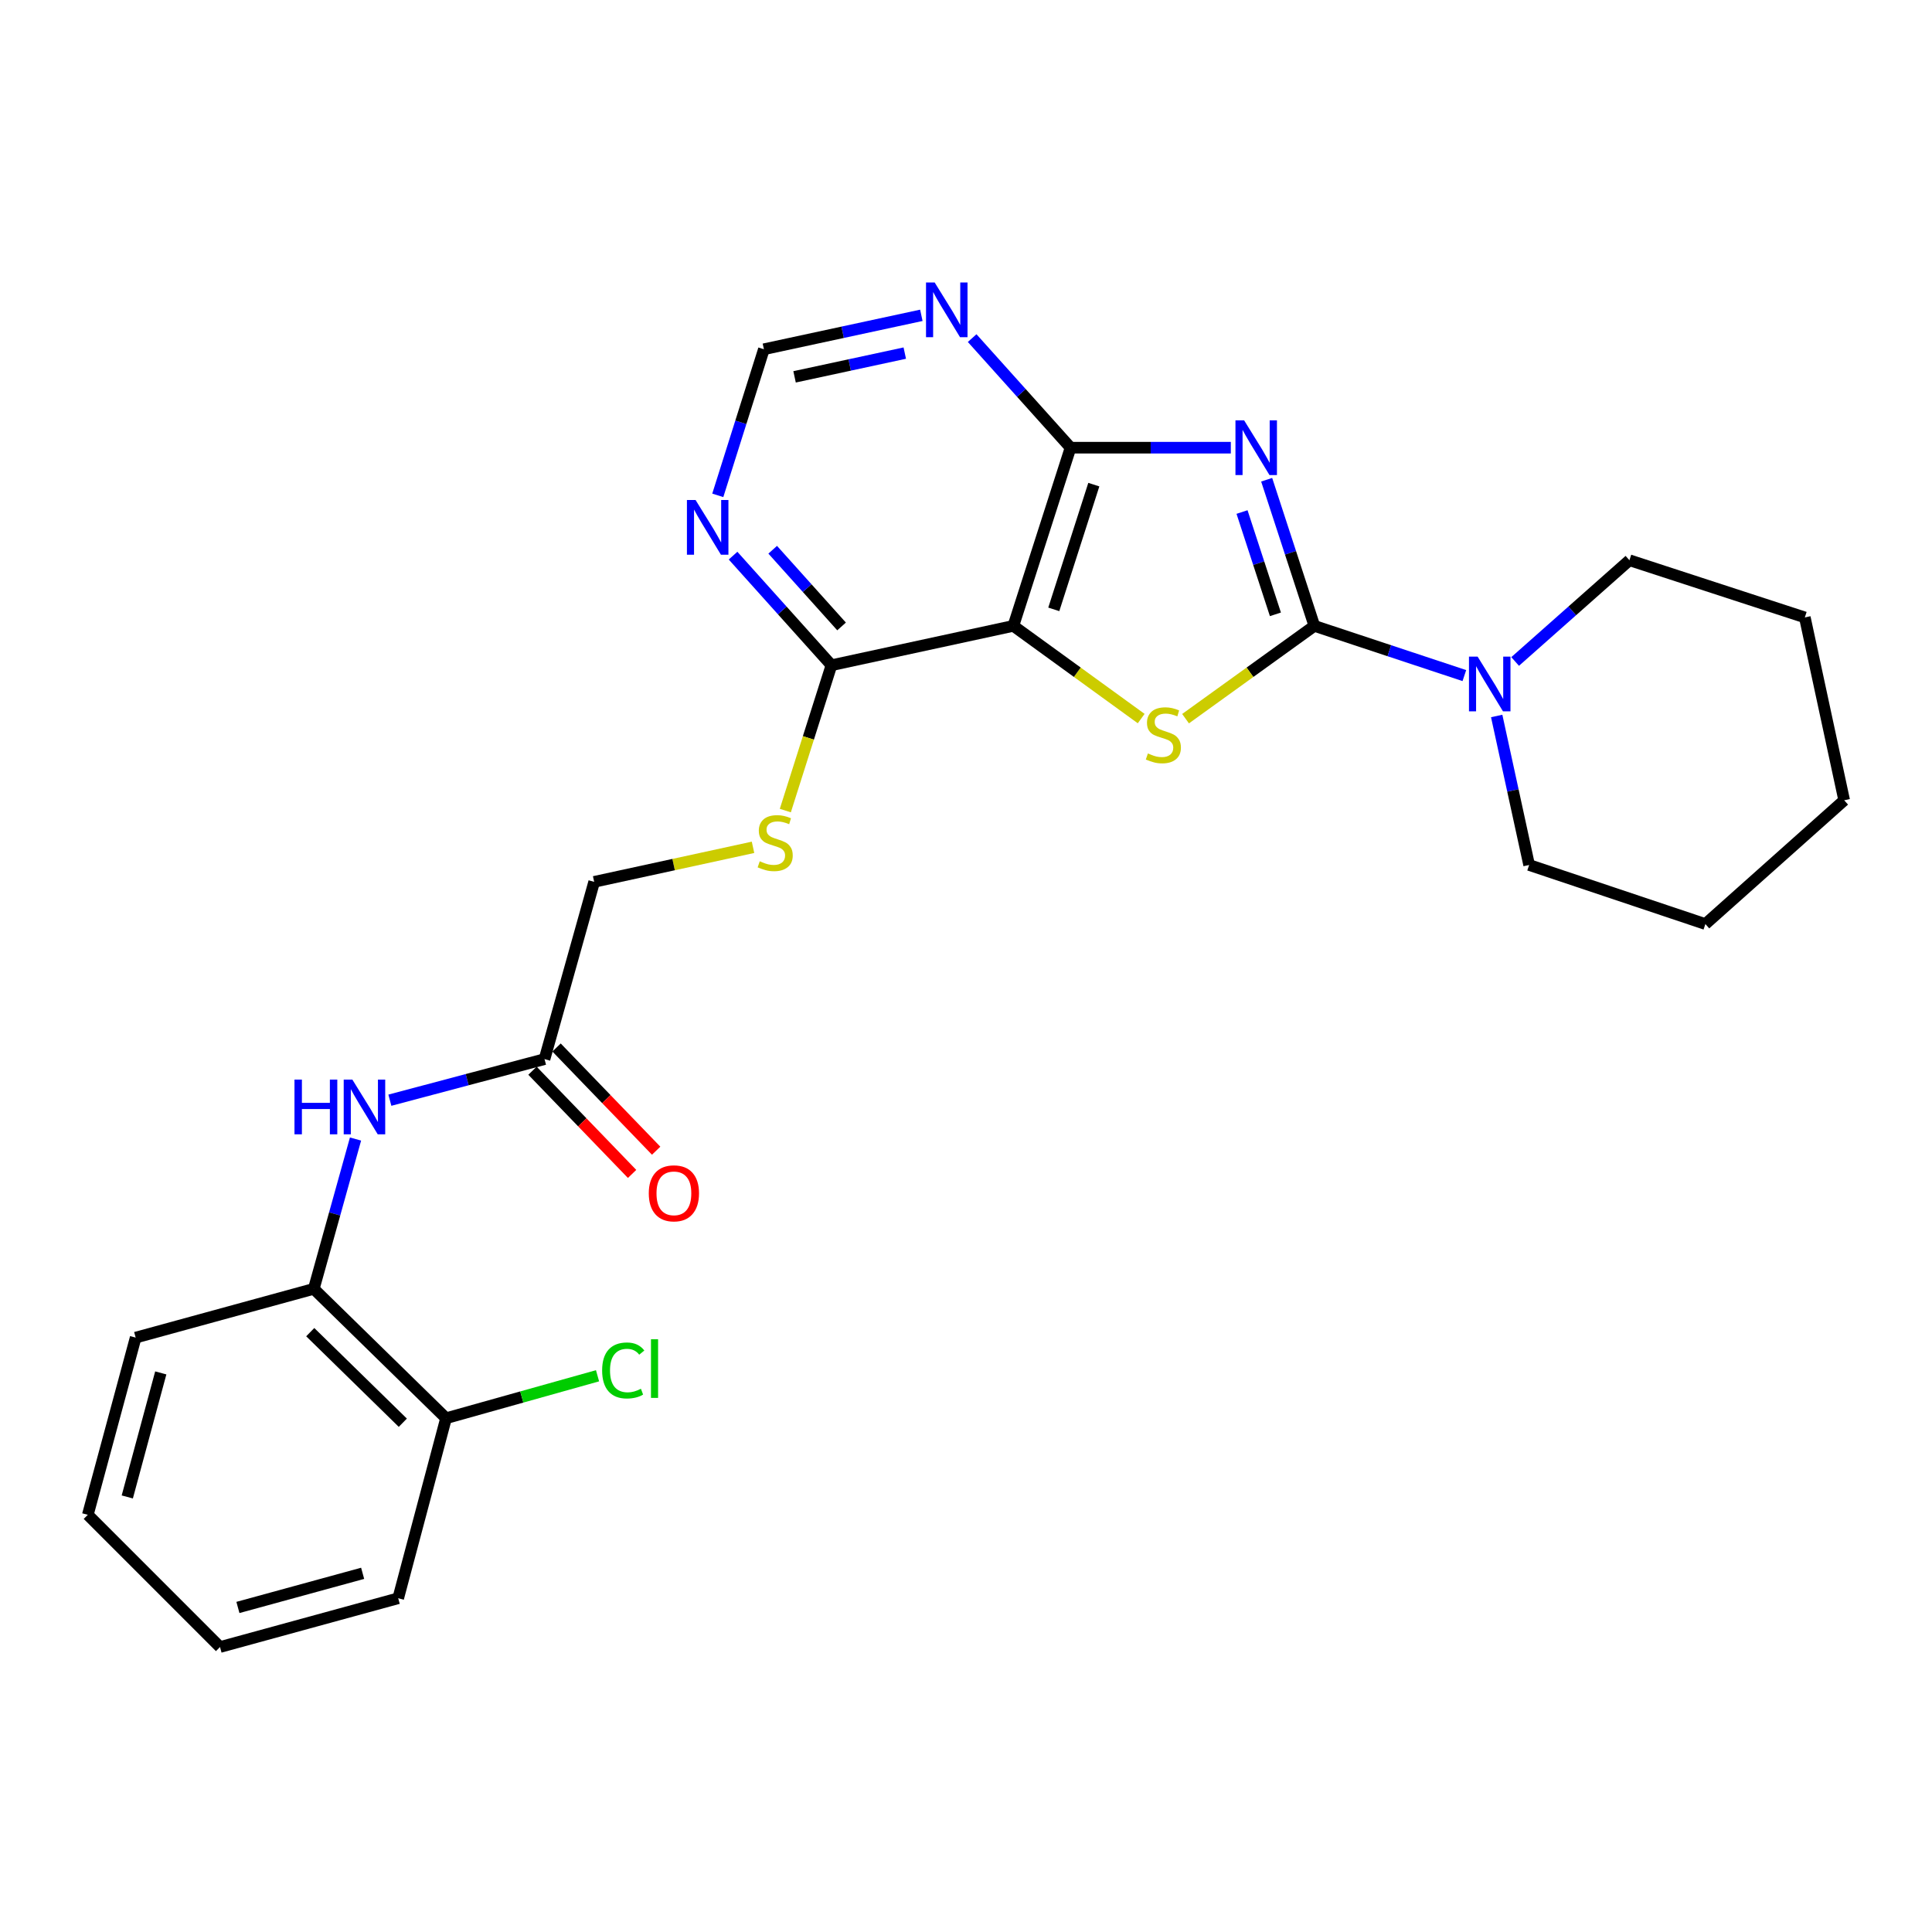 <?xml version='1.0' encoding='iso-8859-1'?>
<svg version='1.1' baseProfile='full'
              xmlns='http://www.w3.org/2000/svg'
                      xmlns:rdkit='http://www.rdkit.org/xml'
                      xmlns:xlink='http://www.w3.org/1999/xlink'
                  xml:space='preserve'
width='1000px' height='1000px' viewBox='0 0 1000 1000'>
<!-- END OF HEADER -->
<rect style='opacity:1.0;fill:#FFFFFF;stroke:none' width='1000' height='1000' x='0' y='0'> </rect>
<path class='bond-0' d='M 655.624,248.308 L 667.968,286.129' style='fill:none;fill-rule:evenodd;stroke:#0000FF;stroke-width:6px;stroke-linecap:butt;stroke-linejoin:miter;stroke-opacity:1' />
<path class='bond-0' d='M 667.968,286.129 L 680.312,323.951' style='fill:none;fill-rule:evenodd;stroke:#000000;stroke-width:6px;stroke-linecap:butt;stroke-linejoin:miter;stroke-opacity:1' />
<path class='bond-0' d='M 642.87,265.025 L 651.511,291.5' style='fill:none;fill-rule:evenodd;stroke:#0000FF;stroke-width:6px;stroke-linecap:butt;stroke-linejoin:miter;stroke-opacity:1' />
<path class='bond-0' d='M 651.511,291.5 L 660.152,317.975' style='fill:none;fill-rule:evenodd;stroke:#000000;stroke-width:6px;stroke-linecap:butt;stroke-linejoin:miter;stroke-opacity:1' />
<path class='bond-3' d='M 637.068,231.722 L 595.592,231.722' style='fill:none;fill-rule:evenodd;stroke:#0000FF;stroke-width:6px;stroke-linecap:butt;stroke-linejoin:miter;stroke-opacity:1' />
<path class='bond-3' d='M 595.592,231.722 L 554.116,231.722' style='fill:none;fill-rule:evenodd;stroke:#000000;stroke-width:6px;stroke-linecap:butt;stroke-linejoin:miter;stroke-opacity:1' />
<path class='bond-1' d='M 680.312,323.951 L 646.977,347.967' style='fill:none;fill-rule:evenodd;stroke:#000000;stroke-width:6px;stroke-linecap:butt;stroke-linejoin:miter;stroke-opacity:1' />
<path class='bond-1' d='M 646.977,347.967 L 613.642,371.983' style='fill:none;fill-rule:evenodd;stroke:#CCCC00;stroke-width:6px;stroke-linecap:butt;stroke-linejoin:miter;stroke-opacity:1' />
<path class='bond-4' d='M 680.312,323.951 L 719.13,336.816' style='fill:none;fill-rule:evenodd;stroke:#000000;stroke-width:6px;stroke-linecap:butt;stroke-linejoin:miter;stroke-opacity:1' />
<path class='bond-4' d='M 719.13,336.816 L 757.948,349.681' style='fill:none;fill-rule:evenodd;stroke:#0000FF;stroke-width:6px;stroke-linecap:butt;stroke-linejoin:miter;stroke-opacity:1' />
<path class='bond-26' d='M 590.676,371.935 L 557.595,347.943' style='fill:none;fill-rule:evenodd;stroke:#CCCC00;stroke-width:6px;stroke-linecap:butt;stroke-linejoin:miter;stroke-opacity:1' />
<path class='bond-26' d='M 557.595,347.943 L 524.514,323.951' style='fill:none;fill-rule:evenodd;stroke:#000000;stroke-width:6px;stroke-linecap:butt;stroke-linejoin:miter;stroke-opacity:1' />
<path class='bond-2' d='M 524.514,323.951 L 554.116,231.722' style='fill:none;fill-rule:evenodd;stroke:#000000;stroke-width:6px;stroke-linecap:butt;stroke-linejoin:miter;stroke-opacity:1' />
<path class='bond-2' d='M 545.437,315.407 L 566.158,250.847' style='fill:none;fill-rule:evenodd;stroke:#000000;stroke-width:6px;stroke-linecap:butt;stroke-linejoin:miter;stroke-opacity:1' />
<path class='bond-5' d='M 524.514,323.951 L 430.353,344.32' style='fill:none;fill-rule:evenodd;stroke:#000000;stroke-width:6px;stroke-linecap:butt;stroke-linejoin:miter;stroke-opacity:1' />
<path class='bond-6' d='M 554.116,231.722 L 528.65,203.362' style='fill:none;fill-rule:evenodd;stroke:#000000;stroke-width:6px;stroke-linecap:butt;stroke-linejoin:miter;stroke-opacity:1' />
<path class='bond-6' d='M 528.65,203.362 L 503.184,175.003' style='fill:none;fill-rule:evenodd;stroke:#0000FF;stroke-width:6px;stroke-linecap:butt;stroke-linejoin:miter;stroke-opacity:1' />
<path class='bond-17' d='M 774.684,370.59 L 783.08,409.152' style='fill:none;fill-rule:evenodd;stroke:#0000FF;stroke-width:6px;stroke-linecap:butt;stroke-linejoin:miter;stroke-opacity:1' />
<path class='bond-17' d='M 783.08,409.152 L 791.477,447.714' style='fill:none;fill-rule:evenodd;stroke:#000000;stroke-width:6px;stroke-linecap:butt;stroke-linejoin:miter;stroke-opacity:1' />
<path class='bond-18' d='M 784.234,342.379 L 813.812,316.176' style='fill:none;fill-rule:evenodd;stroke:#0000FF;stroke-width:6px;stroke-linecap:butt;stroke-linejoin:miter;stroke-opacity:1' />
<path class='bond-18' d='M 813.812,316.176 L 843.39,289.973' style='fill:none;fill-rule:evenodd;stroke:#000000;stroke-width:6px;stroke-linecap:butt;stroke-linejoin:miter;stroke-opacity:1' />
<path class='bond-10' d='M 430.353,344.32 L 418.419,381.935' style='fill:none;fill-rule:evenodd;stroke:#000000;stroke-width:6px;stroke-linecap:butt;stroke-linejoin:miter;stroke-opacity:1' />
<path class='bond-10' d='M 418.419,381.935 L 406.485,419.551' style='fill:none;fill-rule:evenodd;stroke:#CCCC00;stroke-width:6px;stroke-linecap:butt;stroke-linejoin:miter;stroke-opacity:1' />
<path class='bond-27' d='M 430.353,344.32 L 404.891,315.961' style='fill:none;fill-rule:evenodd;stroke:#000000;stroke-width:6px;stroke-linecap:butt;stroke-linejoin:miter;stroke-opacity:1' />
<path class='bond-27' d='M 404.891,315.961 L 379.43,287.602' style='fill:none;fill-rule:evenodd;stroke:#0000FF;stroke-width:6px;stroke-linecap:butt;stroke-linejoin:miter;stroke-opacity:1' />
<path class='bond-27' d='M 435.595,324.247 L 417.772,304.396' style='fill:none;fill-rule:evenodd;stroke:#000000;stroke-width:6px;stroke-linecap:butt;stroke-linejoin:miter;stroke-opacity:1' />
<path class='bond-27' d='M 417.772,304.396 L 399.949,284.545' style='fill:none;fill-rule:evenodd;stroke:#0000FF;stroke-width:6px;stroke-linecap:butt;stroke-linejoin:miter;stroke-opacity:1' />
<path class='bond-12' d='M 476.886,163.209 L 436.14,171.99' style='fill:none;fill-rule:evenodd;stroke:#0000FF;stroke-width:6px;stroke-linecap:butt;stroke-linejoin:miter;stroke-opacity:1' />
<path class='bond-12' d='M 436.14,171.99 L 395.394,180.77' style='fill:none;fill-rule:evenodd;stroke:#000000;stroke-width:6px;stroke-linecap:butt;stroke-linejoin:miter;stroke-opacity:1' />
<path class='bond-12' d='M 468.309,182.765 L 439.787,188.912' style='fill:none;fill-rule:evenodd;stroke:#0000FF;stroke-width:6px;stroke-linecap:butt;stroke-linejoin:miter;stroke-opacity:1' />
<path class='bond-12' d='M 439.787,188.912 L 411.265,195.059' style='fill:none;fill-rule:evenodd;stroke:#000000;stroke-width:6px;stroke-linecap:butt;stroke-linejoin:miter;stroke-opacity:1' />
<path class='bond-7' d='M 371.525,256.393 L 383.46,218.582' style='fill:none;fill-rule:evenodd;stroke:#0000FF;stroke-width:6px;stroke-linecap:butt;stroke-linejoin:miter;stroke-opacity:1' />
<path class='bond-7' d='M 383.46,218.582 L 395.394,180.77' style='fill:none;fill-rule:evenodd;stroke:#000000;stroke-width:6px;stroke-linecap:butt;stroke-linejoin:miter;stroke-opacity:1' />
<path class='bond-8' d='M 201.795,569.464 L 241.82,558.829' style='fill:none;fill-rule:evenodd;stroke:#0000FF;stroke-width:6px;stroke-linecap:butt;stroke-linejoin:miter;stroke-opacity:1' />
<path class='bond-8' d='M 241.82,558.829 L 281.844,548.194' style='fill:none;fill-rule:evenodd;stroke:#000000;stroke-width:6px;stroke-linecap:butt;stroke-linejoin:miter;stroke-opacity:1' />
<path class='bond-11' d='M 184.019,589.561 L 173.219,628.331' style='fill:none;fill-rule:evenodd;stroke:#0000FF;stroke-width:6px;stroke-linecap:butt;stroke-linejoin:miter;stroke-opacity:1' />
<path class='bond-11' d='M 173.219,628.331 L 162.418,667.101' style='fill:none;fill-rule:evenodd;stroke:#000000;stroke-width:6px;stroke-linecap:butt;stroke-linejoin:miter;stroke-opacity:1' />
<path class='bond-9' d='M 281.844,548.194 L 307.541,456.446' style='fill:none;fill-rule:evenodd;stroke:#000000;stroke-width:6px;stroke-linecap:butt;stroke-linejoin:miter;stroke-opacity:1' />
<path class='bond-14' d='M 275.616,554.205 L 301.393,580.914' style='fill:none;fill-rule:evenodd;stroke:#000000;stroke-width:6px;stroke-linecap:butt;stroke-linejoin:miter;stroke-opacity:1' />
<path class='bond-14' d='M 301.393,580.914 L 327.17,607.624' style='fill:none;fill-rule:evenodd;stroke:#FF0000;stroke-width:6px;stroke-linecap:butt;stroke-linejoin:miter;stroke-opacity:1' />
<path class='bond-14' d='M 288.072,542.183 L 313.849,568.893' style='fill:none;fill-rule:evenodd;stroke:#000000;stroke-width:6px;stroke-linecap:butt;stroke-linejoin:miter;stroke-opacity:1' />
<path class='bond-14' d='M 313.849,568.893 L 339.626,595.603' style='fill:none;fill-rule:evenodd;stroke:#FF0000;stroke-width:6px;stroke-linecap:butt;stroke-linejoin:miter;stroke-opacity:1' />
<path class='bond-15' d='M 389.764,438.572 L 348.653,447.509' style='fill:none;fill-rule:evenodd;stroke:#CCCC00;stroke-width:6px;stroke-linecap:butt;stroke-linejoin:miter;stroke-opacity:1' />
<path class='bond-15' d='M 348.653,447.509 L 307.541,456.446' style='fill:none;fill-rule:evenodd;stroke:#000000;stroke-width:6px;stroke-linecap:butt;stroke-linejoin:miter;stroke-opacity:1' />
<path class='bond-13' d='M 162.418,667.101 L 230.873,734.075' style='fill:none;fill-rule:evenodd;stroke:#000000;stroke-width:6px;stroke-linecap:butt;stroke-linejoin:miter;stroke-opacity:1' />
<path class='bond-13' d='M 160.581,689.52 L 208.499,736.402' style='fill:none;fill-rule:evenodd;stroke:#000000;stroke-width:6px;stroke-linecap:butt;stroke-linejoin:miter;stroke-opacity:1' />
<path class='bond-19' d='M 162.418,667.101 L 70.219,692.346' style='fill:none;fill-rule:evenodd;stroke:#000000;stroke-width:6px;stroke-linecap:butt;stroke-linejoin:miter;stroke-opacity:1' />
<path class='bond-16' d='M 230.873,734.075 L 270.077,723.085' style='fill:none;fill-rule:evenodd;stroke:#000000;stroke-width:6px;stroke-linecap:butt;stroke-linejoin:miter;stroke-opacity:1' />
<path class='bond-16' d='M 270.077,723.085 L 309.282,712.096' style='fill:none;fill-rule:evenodd;stroke:#00CC00;stroke-width:6px;stroke-linecap:butt;stroke-linejoin:miter;stroke-opacity:1' />
<path class='bond-20' d='M 230.873,734.075 L 206.109,827.255' style='fill:none;fill-rule:evenodd;stroke:#000000;stroke-width:6px;stroke-linecap:butt;stroke-linejoin:miter;stroke-opacity:1' />
<path class='bond-22' d='M 791.477,447.714 L 882.705,478.287' style='fill:none;fill-rule:evenodd;stroke:#000000;stroke-width:6px;stroke-linecap:butt;stroke-linejoin:miter;stroke-opacity:1' />
<path class='bond-21' d='M 843.39,289.973 L 934.176,319.575' style='fill:none;fill-rule:evenodd;stroke:#000000;stroke-width:6px;stroke-linecap:butt;stroke-linejoin:miter;stroke-opacity:1' />
<path class='bond-23' d='M 70.219,692.346 L 45.455,784.065' style='fill:none;fill-rule:evenodd;stroke:#000000;stroke-width:6px;stroke-linecap:butt;stroke-linejoin:miter;stroke-opacity:1' />
<path class='bond-23' d='M 83.216,710.616 L 65.882,774.819' style='fill:none;fill-rule:evenodd;stroke:#000000;stroke-width:6px;stroke-linecap:butt;stroke-linejoin:miter;stroke-opacity:1' />
<path class='bond-29' d='M 206.109,827.255 L 113.881,852.5' style='fill:none;fill-rule:evenodd;stroke:#000000;stroke-width:6px;stroke-linecap:butt;stroke-linejoin:miter;stroke-opacity:1' />
<path class='bond-29' d='M 187.705,814.345 L 123.145,832.017' style='fill:none;fill-rule:evenodd;stroke:#000000;stroke-width:6px;stroke-linecap:butt;stroke-linejoin:miter;stroke-opacity:1' />
<path class='bond-25' d='M 934.176,319.575 L 954.545,414.217' style='fill:none;fill-rule:evenodd;stroke:#000000;stroke-width:6px;stroke-linecap:butt;stroke-linejoin:miter;stroke-opacity:1' />
<path class='bond-28' d='M 882.705,478.287 L 954.545,414.217' style='fill:none;fill-rule:evenodd;stroke:#000000;stroke-width:6px;stroke-linecap:butt;stroke-linejoin:miter;stroke-opacity:1' />
<path class='bond-24' d='M 45.455,784.065 L 113.881,852.5' style='fill:none;fill-rule:evenodd;stroke:#000000;stroke-width:6px;stroke-linecap:butt;stroke-linejoin:miter;stroke-opacity:1' />
<path  class='atom-0' d='M 643.95 217.562
L 653.23 232.562
Q 654.15 234.042, 655.63 236.722
Q 657.11 239.402, 657.19 239.562
L 657.19 217.562
L 660.95 217.562
L 660.95 245.882
L 657.07 245.882
L 647.11 229.482
Q 645.95 227.562, 644.71 225.362
Q 643.51 223.162, 643.15 222.482
L 643.15 245.882
L 639.47 245.882
L 639.47 217.562
L 643.95 217.562
' fill='#0000FF'/>
<path  class='atom-2' d='M 594.153 389.979
Q 594.473 390.099, 595.793 390.659
Q 597.113 391.219, 598.553 391.579
Q 600.033 391.899, 601.473 391.899
Q 604.153 391.899, 605.713 390.619
Q 607.273 389.299, 607.273 387.019
Q 607.273 385.459, 606.473 384.499
Q 605.713 383.539, 604.513 383.019
Q 603.313 382.499, 601.313 381.899
Q 598.793 381.139, 597.273 380.419
Q 595.793 379.699, 594.713 378.179
Q 593.673 376.659, 593.673 374.099
Q 593.673 370.539, 596.073 368.339
Q 598.513 366.139, 603.313 366.139
Q 606.593 366.139, 610.313 367.699
L 609.393 370.779
Q 605.993 369.379, 603.433 369.379
Q 600.673 369.379, 599.153 370.539
Q 597.633 371.659, 597.673 373.619
Q 597.673 375.139, 598.433 376.059
Q 599.233 376.979, 600.353 377.499
Q 601.513 378.019, 603.433 378.619
Q 605.993 379.419, 607.513 380.219
Q 609.033 381.019, 610.113 382.659
Q 611.233 384.259, 611.233 387.019
Q 611.233 390.939, 608.593 393.059
Q 605.993 395.139, 601.633 395.139
Q 599.113 395.139, 597.193 394.579
Q 595.313 394.059, 593.073 393.139
L 594.153 389.979
' fill='#CCCC00'/>
<path  class='atom-5' d='M 764.819 339.873
L 774.099 354.873
Q 775.019 356.353, 776.499 359.033
Q 777.979 361.713, 778.059 361.873
L 778.059 339.873
L 781.819 339.873
L 781.819 368.193
L 777.939 368.193
L 767.979 351.793
Q 766.819 349.873, 765.579 347.673
Q 764.379 345.473, 764.019 344.793
L 764.019 368.193
L 760.339 368.193
L 760.339 339.873
L 764.819 339.873
' fill='#0000FF'/>
<path  class='atom-7' d='M 483.786 146.212
L 493.066 161.212
Q 493.986 162.692, 495.466 165.372
Q 496.946 168.052, 497.026 168.212
L 497.026 146.212
L 500.786 146.212
L 500.786 174.532
L 496.906 174.532
L 486.946 158.132
Q 485.786 156.212, 484.546 154.012
Q 483.346 151.812, 482.986 151.132
L 482.986 174.532
L 479.306 174.532
L 479.306 146.212
L 483.786 146.212
' fill='#0000FF'/>
<path  class='atom-8' d='M 360.033 258.81
L 369.313 273.81
Q 370.233 275.29, 371.713 277.97
Q 373.193 280.65, 373.273 280.81
L 373.273 258.81
L 377.033 258.81
L 377.033 287.13
L 373.153 287.13
L 363.193 270.73
Q 362.033 268.81, 360.793 266.61
Q 359.593 264.41, 359.233 263.73
L 359.233 287.13
L 355.553 287.13
L 355.553 258.81
L 360.033 258.81
' fill='#0000FF'/>
<path  class='atom-9' d='M 152.424 558.798
L 156.264 558.798
L 156.264 570.838
L 170.744 570.838
L 170.744 558.798
L 174.584 558.798
L 174.584 587.118
L 170.744 587.118
L 170.744 574.038
L 156.264 574.038
L 156.264 587.118
L 152.424 587.118
L 152.424 558.798
' fill='#0000FF'/>
<path  class='atom-9' d='M 182.384 558.798
L 191.664 573.798
Q 192.584 575.278, 194.064 577.958
Q 195.544 580.638, 195.624 580.798
L 195.624 558.798
L 199.384 558.798
L 199.384 587.118
L 195.504 587.118
L 185.544 570.718
Q 184.384 568.798, 183.144 566.598
Q 181.944 564.398, 181.584 563.718
L 181.584 587.118
L 177.904 587.118
L 177.904 558.798
L 182.384 558.798
' fill='#0000FF'/>
<path  class='atom-11' d='M 393.241 445.797
Q 393.561 445.917, 394.881 446.477
Q 396.201 447.037, 397.641 447.397
Q 399.121 447.717, 400.561 447.717
Q 403.241 447.717, 404.801 446.437
Q 406.361 445.117, 406.361 442.837
Q 406.361 441.277, 405.561 440.317
Q 404.801 439.357, 403.601 438.837
Q 402.401 438.317, 400.401 437.717
Q 397.881 436.957, 396.361 436.237
Q 394.881 435.517, 393.801 433.997
Q 392.761 432.477, 392.761 429.917
Q 392.761 426.357, 395.161 424.157
Q 397.601 421.957, 402.401 421.957
Q 405.681 421.957, 409.401 423.517
L 408.481 426.597
Q 405.081 425.197, 402.521 425.197
Q 399.761 425.197, 398.241 426.357
Q 396.721 427.477, 396.761 429.437
Q 396.761 430.957, 397.521 431.877
Q 398.321 432.797, 399.441 433.317
Q 400.601 433.837, 402.521 434.437
Q 405.081 435.237, 406.601 436.037
Q 408.121 436.837, 409.201 438.477
Q 410.321 440.077, 410.321 442.837
Q 410.321 446.757, 407.681 448.877
Q 405.081 450.957, 400.721 450.957
Q 398.201 450.957, 396.281 450.397
Q 394.401 449.877, 392.161 448.957
L 393.241 445.797
' fill='#CCCC00'/>
<path  class='atom-15' d='M 335.809 617.662
Q 335.809 610.862, 339.169 607.062
Q 342.529 603.262, 348.809 603.262
Q 355.089 603.262, 358.449 607.062
Q 361.809 610.862, 361.809 617.662
Q 361.809 624.542, 358.409 628.462
Q 355.009 632.342, 348.809 632.342
Q 342.569 632.342, 339.169 628.462
Q 335.809 624.582, 335.809 617.662
M 348.809 629.142
Q 353.129 629.142, 355.449 626.262
Q 357.809 623.342, 357.809 617.662
Q 357.809 612.102, 355.449 609.302
Q 353.129 606.462, 348.809 606.462
Q 344.489 606.462, 342.129 609.262
Q 339.809 612.062, 339.809 617.662
Q 339.809 623.382, 342.129 626.262
Q 344.489 629.142, 348.809 629.142
' fill='#FF0000'/>
<path  class='atom-17' d='M 311.663 709.348
Q 311.663 702.308, 314.943 698.628
Q 318.263 694.908, 324.543 694.908
Q 330.383 694.908, 333.503 699.028
L 330.863 701.188
Q 328.583 698.188, 324.543 698.188
Q 320.263 698.188, 317.983 701.068
Q 315.743 703.908, 315.743 709.348
Q 315.743 714.948, 318.063 717.828
Q 320.423 720.708, 324.983 720.708
Q 328.103 720.708, 331.743 718.828
L 332.863 721.828
Q 331.383 722.788, 329.143 723.348
Q 326.903 723.908, 324.423 723.908
Q 318.263 723.908, 314.943 720.148
Q 311.663 716.388, 311.663 709.348
' fill='#00CC00'/>
<path  class='atom-17' d='M 336.943 693.188
L 340.623 693.188
L 340.623 723.548
L 336.943 723.548
L 336.943 693.188
' fill='#00CC00'/>
</svg>

